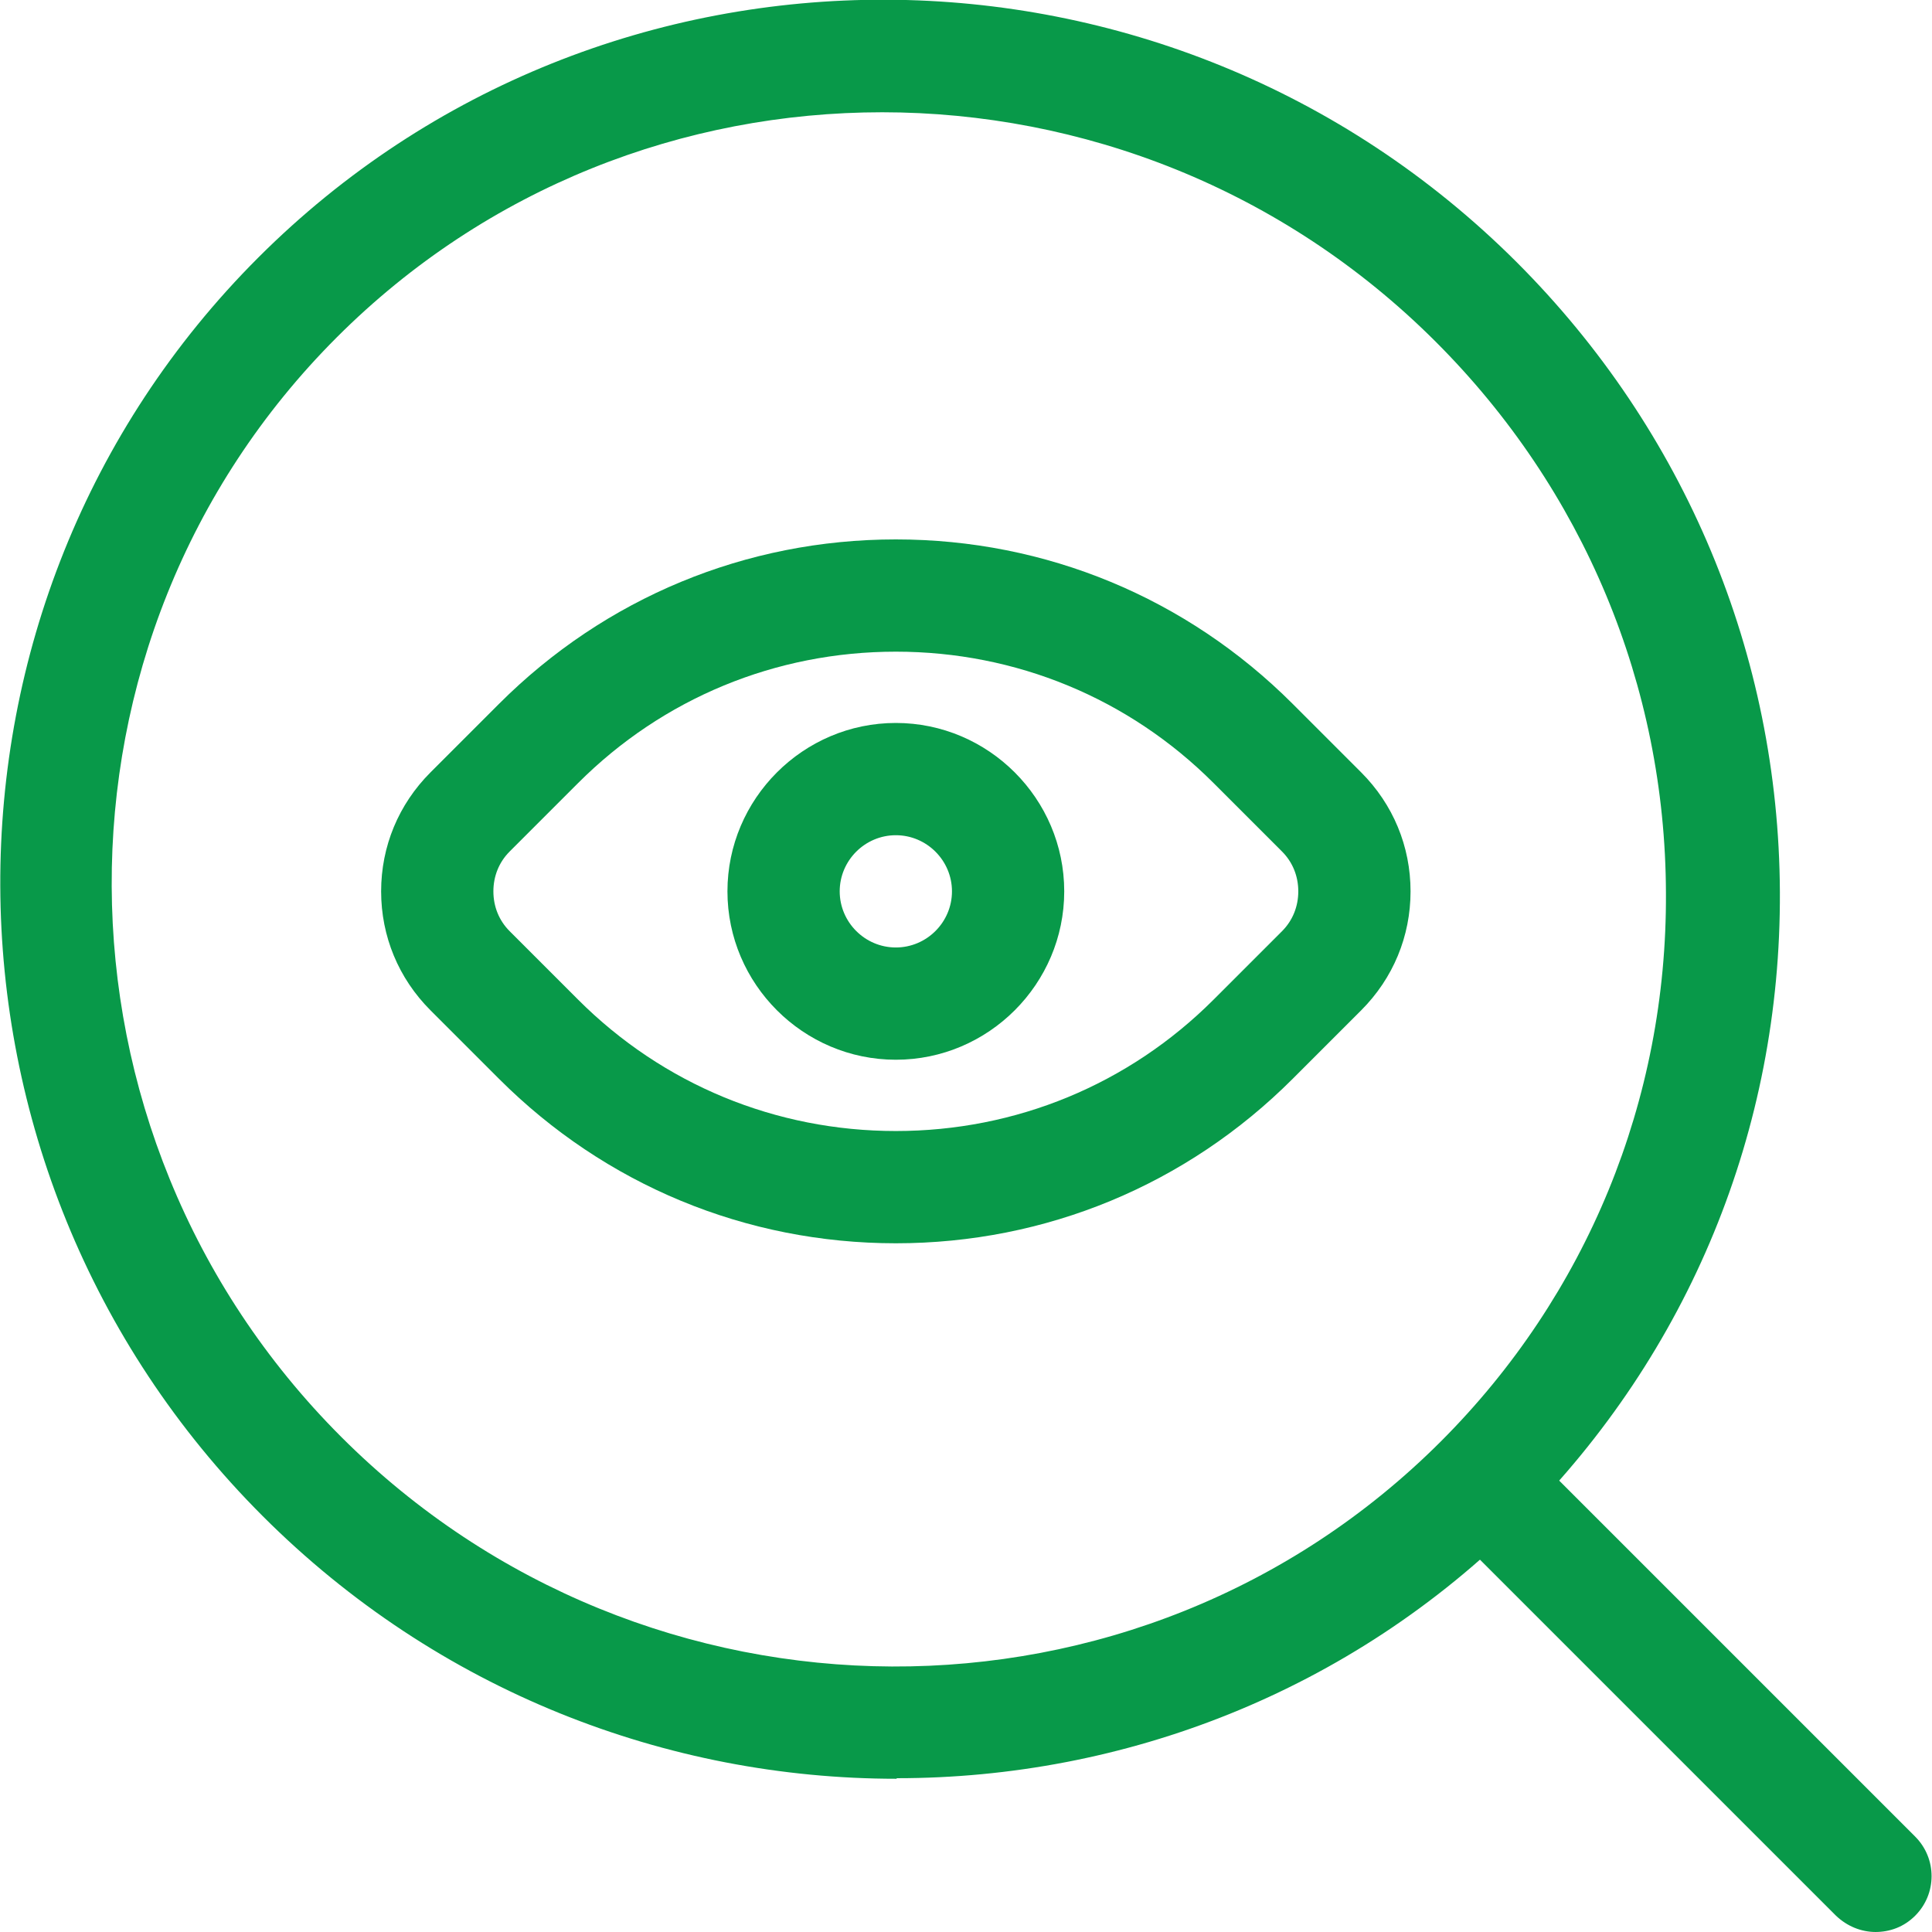 <?xml version="1.0" encoding="UTF-8"?>
<svg id="Layer_2" data-name="Layer 2" xmlns="http://www.w3.org/2000/svg" viewBox="0 0 34.42 34.42">
  <defs>
    <style>
      .cls-1 {
        fill: #089949;
      }
    </style>
  </defs>
  <g id="Layer_1-2" data-name="Layer 1">
    <g>
      <g>
        <path class="cls-1" d="M15.97,31.69c-4.08,0-8.17-1.56-11.29-4.68-6.2-6.2-6.24-16.26-.08-22.42,6.16-6.16,16.21-6.12,22.42.08,3,3,4.67,6.99,4.69,11.22.02,4.24-1.62,8.21-4.6,11.2-3.06,3.06-7.09,4.59-11.13,4.59ZM15.72,2c-3.53,0-7.04,1.33-9.72,4.01-5.38,5.38-5.34,14.17.08,19.59,5.42,5.42,14.21,5.46,19.59.08,2.6-2.6,4.03-6.08,4.01-9.77-.01-3.7-1.47-7.19-4.1-9.82h0c-2.73-2.73-6.31-4.09-9.87-4.09Z"/>
        <path class="cls-1" d="M33.42,34.42c-.26,0-.51-.1-.71-.29l-7.03-7.03c-.39-.39-.39-1.02,0-1.41.39-.39,1.02-.39,1.41,0l7.03,7.03c.39.39.39,1.02,0,1.41-.2.2-.45.29-.71.29Z"/>
      </g>
      <path class="cls-1" d="M15.96,22.15c-2.67,0-5.18-1.04-7.07-2.93l-1.22-1.22c-.57-.57-.88-1.32-.88-2.12s.31-1.55.88-2.12l1.22-1.22c1.89-1.89,4.4-2.93,7.07-2.93s5.18,1.04,7.07,2.93l1.22,1.22c.57.57.88,1.32.88,2.12s-.31,1.55-.88,2.12l-1.22,1.22c-1.89,1.89-4.4,2.93-7.07,2.93ZM15.96,11.61c-2.14,0-4.15.83-5.66,2.34l-1.22,1.22c-.19.19-.29.44-.29.71s.1.52.29.71l1.22,1.22c1.51,1.51,3.52,2.34,5.66,2.34s4.15-.83,5.66-2.34l1.22-1.22c.19-.19.29-.44.29-.71s-.1-.52-.29-.71l-1.22-1.22c-1.51-1.51-3.52-2.34-5.66-2.34Z"/>
      <path class="cls-1" d="M15.96,18.88c-1.65,0-3-1.35-3-3s1.35-3,3-3,3,1.35,3,3-1.35,3-3,3ZM15.96,14.88c-.55,0-1,.45-1,1s.45,1,1,1,1-.45,1-1-.45-1-1-1Z"/>
    </g>
  </g>
</svg>